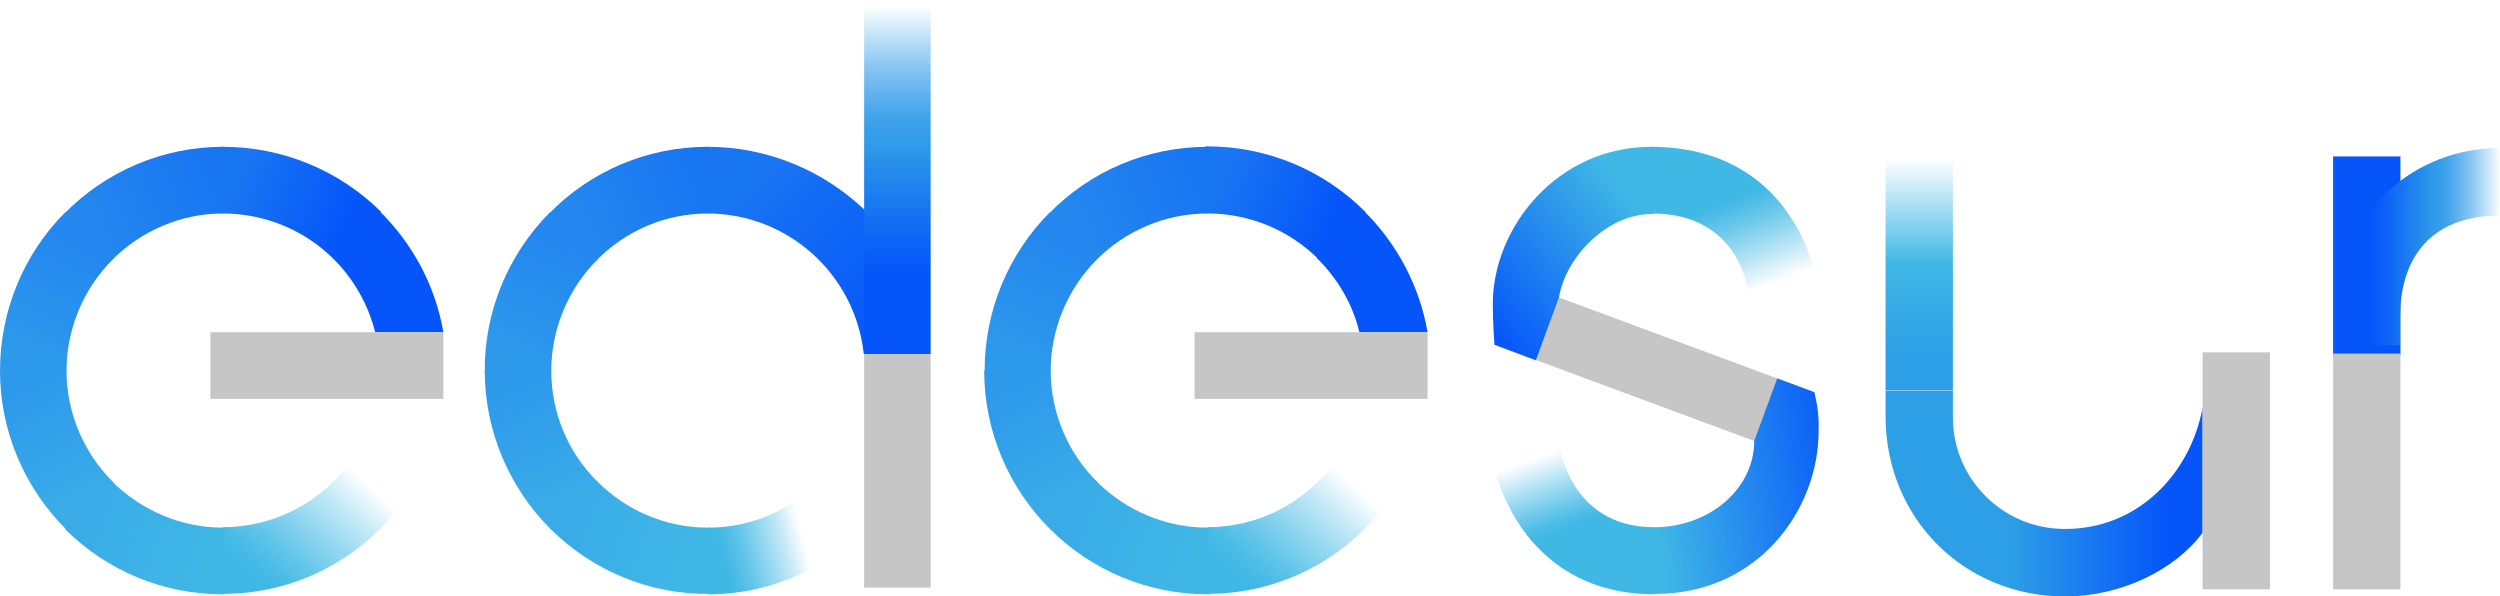 <svg width="151" height="36" viewBox="0 0 151 36" fill="none" xmlns="http://www.w3.org/2000/svg">
<g clip-path="url(#clip0_1625_663)">
<path d="M94.162 17.968L92.769 21.746L105.966 26.64L107.36 22.862L94.162 17.968Z" fill="#C6C6C6"/>
<path d="M133.037 24.627C132.28 28.68 129.071 31.948 124.751 31.948C121.037 31.974 117.98 28.984 117.955 25.26C117.955 25.209 117.955 25.184 117.955 25.133V23.613H113.888V25.133C113.888 31.29 118.612 36.027 124.751 36.027C128.111 36.027 131.395 34.406 133.037 32.176V24.627Z" fill="url(#paint0_linear_1625_663)"/>
<path d="M117.955 9.273H113.888V23.587H117.955V9.273Z" fill="url(#paint1_linear_1625_663)"/>
<path d="M137.106 21.281H133.038V35.595H137.106V21.281Z" fill="#C6C6C6"/>
<path d="M144.987 9.449H140.92V21.458H144.987V9.449Z" fill="#0555FA"/>
<path d="M144.987 21.355H140.92V35.593H144.987V21.355Z" fill="#C6C6C6"/>
<path d="M99.74 8.867C94.03 8.867 90.165 13.757 90.165 18.367C90.165 19.457 90.266 20.825 90.266 20.825L92.767 21.762L94.157 17.988C94.536 15.606 96.986 12.921 99.816 12.921H99.891V8.867H99.74Z" fill="url(#paint2_linear_1625_663)"/>
<path d="M109.668 24.068L109.593 23.688L107.344 22.852L105.955 26.626C105.955 29.565 103.201 31.845 99.917 31.845H99.664V35.873C99.765 35.873 99.891 35.873 99.993 35.873C106.132 35.873 109.845 30.857 109.845 26.018C109.871 25.385 109.82 24.726 109.668 24.068Z" fill="url(#paint3_linear_1625_663)"/>
<path d="M94.207 26.98L90.216 28.044C90.216 28.044 91.605 35.772 99.791 35.898V31.845C94.839 31.769 94.207 26.98 94.207 26.98Z" fill="url(#paint4_linear_1625_663)"/>
<path d="M99.791 8.867V12.895C105.071 12.895 105.576 17.557 105.576 17.557L109.593 16.544C109.619 16.544 108.28 8.918 99.791 8.867Z" fill="url(#paint5_linear_1625_663)"/>
<path d="M22.661 20.064H26.779C26.299 17.277 24.935 14.718 22.914 12.742L20.109 15.605C21.347 16.821 22.232 18.366 22.661 20.064Z" fill="url(#paint6_linear_1625_663)"/>
<path d="M13.465 12.895C15.966 12.895 18.392 13.883 20.16 15.657L23.015 12.794C20.488 10.286 17.053 8.867 13.465 8.867H13.339L13.389 12.895H13.465Z" fill="url(#paint7_linear_1625_663)"/>
<path d="M13.465 12.895V8.867C9.853 8.867 6.392 10.337 3.865 12.921L6.745 15.733C8.514 13.934 10.939 12.895 13.465 12.895Z" fill="url(#paint8_linear_1625_663)"/>
<path d="M4.017 22.397C4.017 19.889 5.027 17.456 6.796 15.683L3.941 12.82C1.415 15.354 0 18.799 0 22.397V22.523L4.017 22.498V22.397Z" fill="url(#paint9_linear_1625_663)"/>
<path d="M4.017 22.395H0C0 26.017 1.465 29.488 4.042 32.022L6.846 29.133C5.053 27.36 4.017 24.928 4.017 22.395Z" fill="url(#paint10_linear_1625_663)"/>
<path d="M13.466 31.869C10.964 31.869 8.565 30.855 6.771 29.082L3.916 31.945C6.442 34.478 9.878 35.897 13.44 35.897H13.567L13.541 31.869H13.466Z" fill="url(#paint11_linear_1625_663)"/>
<path d="M20.969 28.145C19.175 30.475 16.396 31.843 13.466 31.843V35.871C17.66 35.871 21.601 33.921 24.152 30.577L20.969 28.145Z" fill="url(#paint12_linear_1625_663)"/>
<path d="M26.78 20.066H12.708V24.095H26.78V20.066Z" fill="#C6C6C6"/>
<path d="M42.772 31.871V35.9C45.449 35.9 48.052 35.089 50.275 33.594L48.026 30.25C46.485 31.314 44.641 31.871 42.772 31.871Z" fill="url(#paint13_linear_1625_663)"/>
<path d="M42.746 12.895V8.867C39.133 8.867 35.672 10.311 33.145 12.921L36 15.758C37.769 13.934 40.194 12.895 42.746 12.895Z" fill="url(#paint14_linear_1625_663)"/>
<path d="M33.297 22.397C33.297 19.889 34.308 17.456 36.077 15.683L33.222 12.82C30.67 15.379 29.23 18.875 29.281 22.498L33.297 22.473V22.397Z" fill="url(#paint15_linear_1625_663)"/>
<path d="M33.297 22.395H29.28C29.28 26.017 30.746 29.488 33.322 32.022L36.127 29.133C34.308 27.36 33.297 24.928 33.297 22.395Z" fill="url(#paint16_linear_1625_663)"/>
<path d="M42.746 31.869C40.245 31.869 37.845 30.855 36.077 29.082L33.222 31.919C35.773 34.478 39.26 35.922 42.872 35.872L42.847 31.843L42.746 31.869Z" fill="url(#paint17_linear_1625_663)"/>
<path d="M52.396 12.87L52.371 12.845L52.346 12.794C49.769 10.286 46.333 8.867 42.745 8.867H42.619L42.644 12.895H42.72C47.571 12.895 51.638 16.544 52.169 21.357H52.371L52.396 12.87Z" fill="url(#paint18_linear_1625_663)"/>
<path d="M82.106 20.064H86.224C85.744 17.277 84.38 14.718 82.384 12.742L79.555 15.605C80.793 16.821 81.702 18.366 82.106 20.064Z" fill="url(#paint19_linear_1625_663)"/>
<path d="M72.936 12.893C75.437 12.893 77.862 13.881 79.631 15.655L82.46 12.792C79.934 10.259 76.498 8.84 72.936 8.84H72.81L72.835 12.868L72.936 12.893Z" fill="url(#paint20_linear_1625_663)"/>
<path d="M72.936 12.895V8.867C69.323 8.867 65.862 10.311 63.336 12.921L66.191 15.733C67.959 13.934 70.385 12.895 72.936 12.895Z" fill="url(#paint21_linear_1625_663)"/>
<path d="M63.462 22.397C63.462 19.889 64.473 17.456 66.241 15.683L63.412 12.82C60.886 15.354 59.471 18.799 59.471 22.371C59.471 22.422 59.471 22.447 59.471 22.498L63.488 22.473L63.462 22.397Z" fill="url(#paint22_linear_1625_663)"/>
<path d="M63.462 22.395H59.445C59.445 26.017 60.911 29.488 63.487 32.022L66.292 29.133C64.498 27.36 63.462 24.928 63.462 22.395Z" fill="url(#paint23_linear_1625_663)"/>
<path d="M72.936 31.869C70.434 31.869 68.009 30.855 66.241 29.082L63.411 31.945C65.938 34.478 69.373 35.897 72.936 35.897H73.062L73.011 31.869H72.936Z" fill="url(#paint24_linear_1625_663)"/>
<path d="M80.439 28.145C78.645 30.475 75.891 31.843 72.936 31.843V35.871C77.129 35.871 81.07 33.921 83.622 30.577L80.439 28.145Z" fill="url(#paint25_linear_1625_663)"/>
<path d="M86.224 20.066H72.152V24.095H86.224V20.066Z" fill="#C6C6C6"/>
<path d="M56.211 21.383H52.194V35.494H56.211V21.383Z" fill="#C6C6C6"/>
<path d="M56.211 0H52.194V21.382H56.211V0Z" fill="url(#paint26_linear_1625_663)"/>
<path d="M141.021 17.682L141.324 20.849H144.962V19.227C144.962 15.098 147.261 13.02 151 13.02V8.941C145.821 8.941 141.753 12.716 141.021 17.682Z" fill="url(#paint27_linear_1625_663)"/>
</g>
<defs>
<linearGradient id="paint0_linear_1625_663" x1="113.893" y1="29.795" x2="133.035" y2="29.795" gradientUnits="userSpaceOnUse">
<stop offset="0.39" stop-color="#2D9FE6"/>
<stop offset="0.89" stop-color="#0555FA"/>
</linearGradient>
<linearGradient id="paint1_linear_1625_663" x1="115.923" y1="21.971" x2="115.923" y2="9.588" gradientUnits="userSpaceOnUse">
<stop offset="0.03" stop-color="#2D9FE6"/>
<stop offset="0.35" stop-color="#3AAFE5"/>
<stop offset="0.49" stop-color="#40B8E5"/>
<stop offset="1" stop-color="#40B8E5" stop-opacity="0"/>
</linearGradient>
<linearGradient id="paint2_linear_1625_663" x1="98.673" y1="11.845" x2="89.322" y2="19.595" gradientUnits="userSpaceOnUse">
<stop offset="0.01" stop-color="#40B8E5"/>
<stop offset="0.99" stop-color="#0555FA"/>
</linearGradient>
<linearGradient id="paint3_linear_1625_663" x1="98.733" y1="30.194" x2="111.907" y2="28.211" gradientUnits="userSpaceOnUse">
<stop offset="0.07" stop-color="#40B8E5"/>
<stop offset="0.99" stop-color="#0555FA"/>
</linearGradient>
<linearGradient id="paint4_linear_1625_663" x1="94.003" y1="27.226" x2="96.278" y2="33.619" gradientUnits="userSpaceOnUse">
<stop stop-color="#40B8E5" stop-opacity="0"/>
<stop offset="0.01" stop-color="#40B8E5" stop-opacity="0.02"/>
<stop offset="0.26" stop-color="#40B8E5" stop-opacity="0.43"/>
<stop offset="0.46" stop-color="#40B8E5" stop-opacity="0.74"/>
<stop offset="0.6" stop-color="#40B8E5" stop-opacity="0.93"/>
<stop offset="0.68" stop-color="#40B8E5"/>
<stop offset="0.94" stop-color="#40B8E5"/>
</linearGradient>
<linearGradient id="paint5_linear_1625_663" x1="103.239" y1="10.868" x2="105.927" y2="17.607" gradientUnits="userSpaceOnUse">
<stop offset="0.02" stop-color="#40B8E5"/>
<stop offset="0.22" stop-color="#40B8E5"/>
<stop offset="0.3" stop-color="#40B8E5" stop-opacity="0.93"/>
<stop offset="0.47" stop-color="#40B8E5" stop-opacity="0.74"/>
<stop offset="0.7" stop-color="#40B8E5" stop-opacity="0.43"/>
<stop offset="0.99" stop-color="#40B8E5" stop-opacity="0.02"/>
<stop offset="1" stop-color="#40B8E5" stop-opacity="0"/>
</linearGradient>
<linearGradient id="paint6_linear_1625_663" x1="24.535" y1="18.903" x2="22" y2="14.559" gradientUnits="userSpaceOnUse">
<stop stop-color="#0555FA"/>
<stop offset="1" stop-color="#0555FA"/>
</linearGradient>
<linearGradient id="paint7_linear_1625_663" x1="20.999" y1="13.466" x2="14.317" y2="10.713" gradientUnits="userSpaceOnUse">
<stop stop-color="#0555FA"/>
<stop offset="1" stop-color="#1976F2"/>
</linearGradient>
<linearGradient id="paint8_linear_1625_663" x1="5.79" y1="13.581" x2="12.524" y2="10.722" gradientUnits="userSpaceOnUse">
<stop stop-color="#2387EF"/>
<stop offset="1" stop-color="#1976F2"/>
</linearGradient>
<linearGradient id="paint9_linear_1625_663" x1="1.856" y1="21.444" x2="4.628" y2="14.807" gradientUnits="userSpaceOnUse">
<stop stop-color="#2D99EB"/>
<stop offset="1" stop-color="#2387EF"/>
</linearGradient>
<linearGradient id="paint10_linear_1625_663" x1="1.84" y1="23.366" x2="4.719" y2="30.056" gradientUnits="userSpaceOnUse">
<stop stop-color="#2D99EB"/>
<stop offset="1" stop-color="#39ACE8"/>
</linearGradient>
<linearGradient id="paint11_linear_1625_663" x1="5.33" y1="31.06" x2="13.153" y2="34.25" gradientUnits="userSpaceOnUse">
<stop stop-color="#39ACE8"/>
<stop offset="1" stop-color="#40B8E5"/>
</linearGradient>
<linearGradient id="paint12_linear_1625_663" x1="13.464" y1="37.182" x2="21.406" y2="28.454" gradientUnits="userSpaceOnUse">
<stop offset="0.27" stop-color="#40B8E5"/>
<stop offset="0.34" stop-color="#40B8E5" stop-opacity="0.95"/>
<stop offset="0.46" stop-color="#40B8E5" stop-opacity="0.82"/>
<stop offset="0.62" stop-color="#40B8E5" stop-opacity="0.6"/>
<stop offset="0.82" stop-color="#40B8E5" stop-opacity="0.31"/>
<stop offset="1" stop-color="#40B8E5" stop-opacity="0"/>
</linearGradient>
<linearGradient id="paint13_linear_1625_663" x1="41.919" y1="34.208" x2="48.526" y2="32.496" gradientUnits="userSpaceOnUse">
<stop offset="0.27" stop-color="#40B8E5"/>
<stop offset="0.34" stop-color="#40B8E5" stop-opacity="0.95"/>
<stop offset="0.46" stop-color="#40B8E5" stop-opacity="0.82"/>
<stop offset="0.62" stop-color="#40B8E5" stop-opacity="0.6"/>
<stop offset="0.82" stop-color="#40B8E5" stop-opacity="0.31"/>
<stop offset="1" stop-color="#40B8E5" stop-opacity="0"/>
</linearGradient>
<linearGradient id="paint14_linear_1625_663" x1="35.057" y1="13.581" x2="41.791" y2="10.722" gradientUnits="userSpaceOnUse">
<stop offset="0.01" stop-color="#2387EF"/>
<stop offset="0.99" stop-color="#1976F2"/>
</linearGradient>
<linearGradient id="paint15_linear_1625_663" x1="31.124" y1="21.444" x2="33.896" y2="14.807" gradientUnits="userSpaceOnUse">
<stop offset="0.01" stop-color="#2D99EB"/>
<stop offset="0.99" stop-color="#2387EF"/>
</linearGradient>
<linearGradient id="paint16_linear_1625_663" x1="31.108" y1="23.366" x2="33.986" y2="30.056" gradientUnits="userSpaceOnUse">
<stop offset="0.01" stop-color="#2D99EB"/>
<stop offset="1" stop-color="#39ACE8"/>
</linearGradient>
<linearGradient id="paint17_linear_1625_663" x1="34.6" y1="31.056" x2="42.423" y2="34.245" gradientUnits="userSpaceOnUse">
<stop stop-color="#39ACE8"/>
<stop offset="1" stop-color="#40B8E5"/>
</linearGradient>
<linearGradient id="paint18_linear_1625_663" x1="45.127" y1="10.512" x2="54.581" y2="19.829" gradientUnits="userSpaceOnUse">
<stop offset="0.01" stop-color="#1976F2"/>
<stop offset="0.99" stop-color="#0555FA"/>
</linearGradient>
<linearGradient id="paint19_linear_1625_663" x1="83.987" y1="18.903" x2="81.452" y2="14.559" gradientUnits="userSpaceOnUse">
<stop stop-color="#0555FA"/>
<stop offset="1" stop-color="#0555FA"/>
</linearGradient>
<linearGradient id="paint20_linear_1625_663" x1="80.454" y1="13.46" x2="73.771" y2="10.707" gradientUnits="userSpaceOnUse">
<stop stop-color="#0555FA"/>
<stop offset="1" stop-color="#1976F2"/>
</linearGradient>
<linearGradient id="paint21_linear_1625_663" x1="65.243" y1="13.581" x2="71.979" y2="10.721" gradientUnits="userSpaceOnUse">
<stop stop-color="#2387EF"/>
<stop offset="1" stop-color="#1976F2"/>
</linearGradient>
<linearGradient id="paint22_linear_1625_663" x1="61.317" y1="21.447" x2="64.089" y2="14.81" gradientUnits="userSpaceOnUse">
<stop stop-color="#2D99EB"/>
<stop offset="1" stop-color="#2387EF"/>
</linearGradient>
<linearGradient id="paint23_linear_1625_663" x1="61.293" y1="23.366" x2="64.171" y2="30.056" gradientUnits="userSpaceOnUse">
<stop stop-color="#2D99EB"/>
<stop offset="1" stop-color="#39ACE8"/>
</linearGradient>
<linearGradient id="paint24_linear_1625_663" x1="64.786" y1="31.059" x2="72.608" y2="34.249" gradientUnits="userSpaceOnUse">
<stop stop-color="#39ACE8"/>
<stop offset="1" stop-color="#40B8E5"/>
</linearGradient>
<linearGradient id="paint25_linear_1625_663" x1="72.922" y1="37.185" x2="80.864" y2="28.457" gradientUnits="userSpaceOnUse">
<stop offset="0.27" stop-color="#40B8E5"/>
<stop offset="0.34" stop-color="#40B8E5" stop-opacity="0.95"/>
<stop offset="0.46" stop-color="#40B8E5" stop-opacity="0.82"/>
<stop offset="0.62" stop-color="#40B8E5" stop-opacity="0.6"/>
<stop offset="0.82" stop-color="#40B8E5" stop-opacity="0.31"/>
<stop offset="1" stop-color="#40B8E5" stop-opacity="0"/>
</linearGradient>
<linearGradient id="paint26_linear_1625_663" x1="54.205" y1="21.093" x2="54.205" y2="0.436" gradientUnits="userSpaceOnUse">
<stop stop-color="#0555FA"/>
<stop offset="0.22" stop-color="#0555FA"/>
<stop offset="0.33" stop-color="#0F66F5"/>
<stop offset="0.56" stop-color="#2A93E9"/>
<stop offset="0.58" stop-color="#2D99E8"/>
<stop offset="0.62" stop-color="#2D99E8" stop-opacity="0.97"/>
<stop offset="0.68" stop-color="#2D99E8" stop-opacity="0.9"/>
<stop offset="0.74" stop-color="#2D99E8" stop-opacity="0.77"/>
<stop offset="0.81" stop-color="#2D99E8" stop-opacity="0.6"/>
<stop offset="0.89" stop-color="#2D99E8" stop-opacity="0.37"/>
<stop offset="0.97" stop-color="#2D99E8" stop-opacity="0.11"/>
<stop offset="1" stop-color="#2D99E8" stop-opacity="0"/>
</linearGradient>
<linearGradient id="paint27_linear_1625_663" x1="141.031" y1="14.891" x2="151.01" y2="14.891" gradientUnits="userSpaceOnUse">
<stop stop-color="#0555FA"/>
<stop offset="0.22" stop-color="#0555FA"/>
<stop offset="0.33" stop-color="#0F66F5"/>
<stop offset="0.56" stop-color="#2A93E9"/>
<stop offset="0.58" stop-color="#2D99E8"/>
<stop offset="0.62" stop-color="#2D99E8" stop-opacity="0.97"/>
<stop offset="0.68" stop-color="#2D99E8" stop-opacity="0.9"/>
<stop offset="0.74" stop-color="#2D99E8" stop-opacity="0.77"/>
<stop offset="0.81" stop-color="#2D99E8" stop-opacity="0.6"/>
<stop offset="0.89" stop-color="#2D99E8" stop-opacity="0.37"/>
<stop offset="0.97" stop-color="#2D99E8" stop-opacity="0.11"/>
<stop offset="1" stop-color="#2D99E8" stop-opacity="0"/>
</linearGradient>
<clipPath id="clip0_1625_663">
<rect width="151" height="36" fill="white"/>
</clipPath>
</defs>
</svg>
